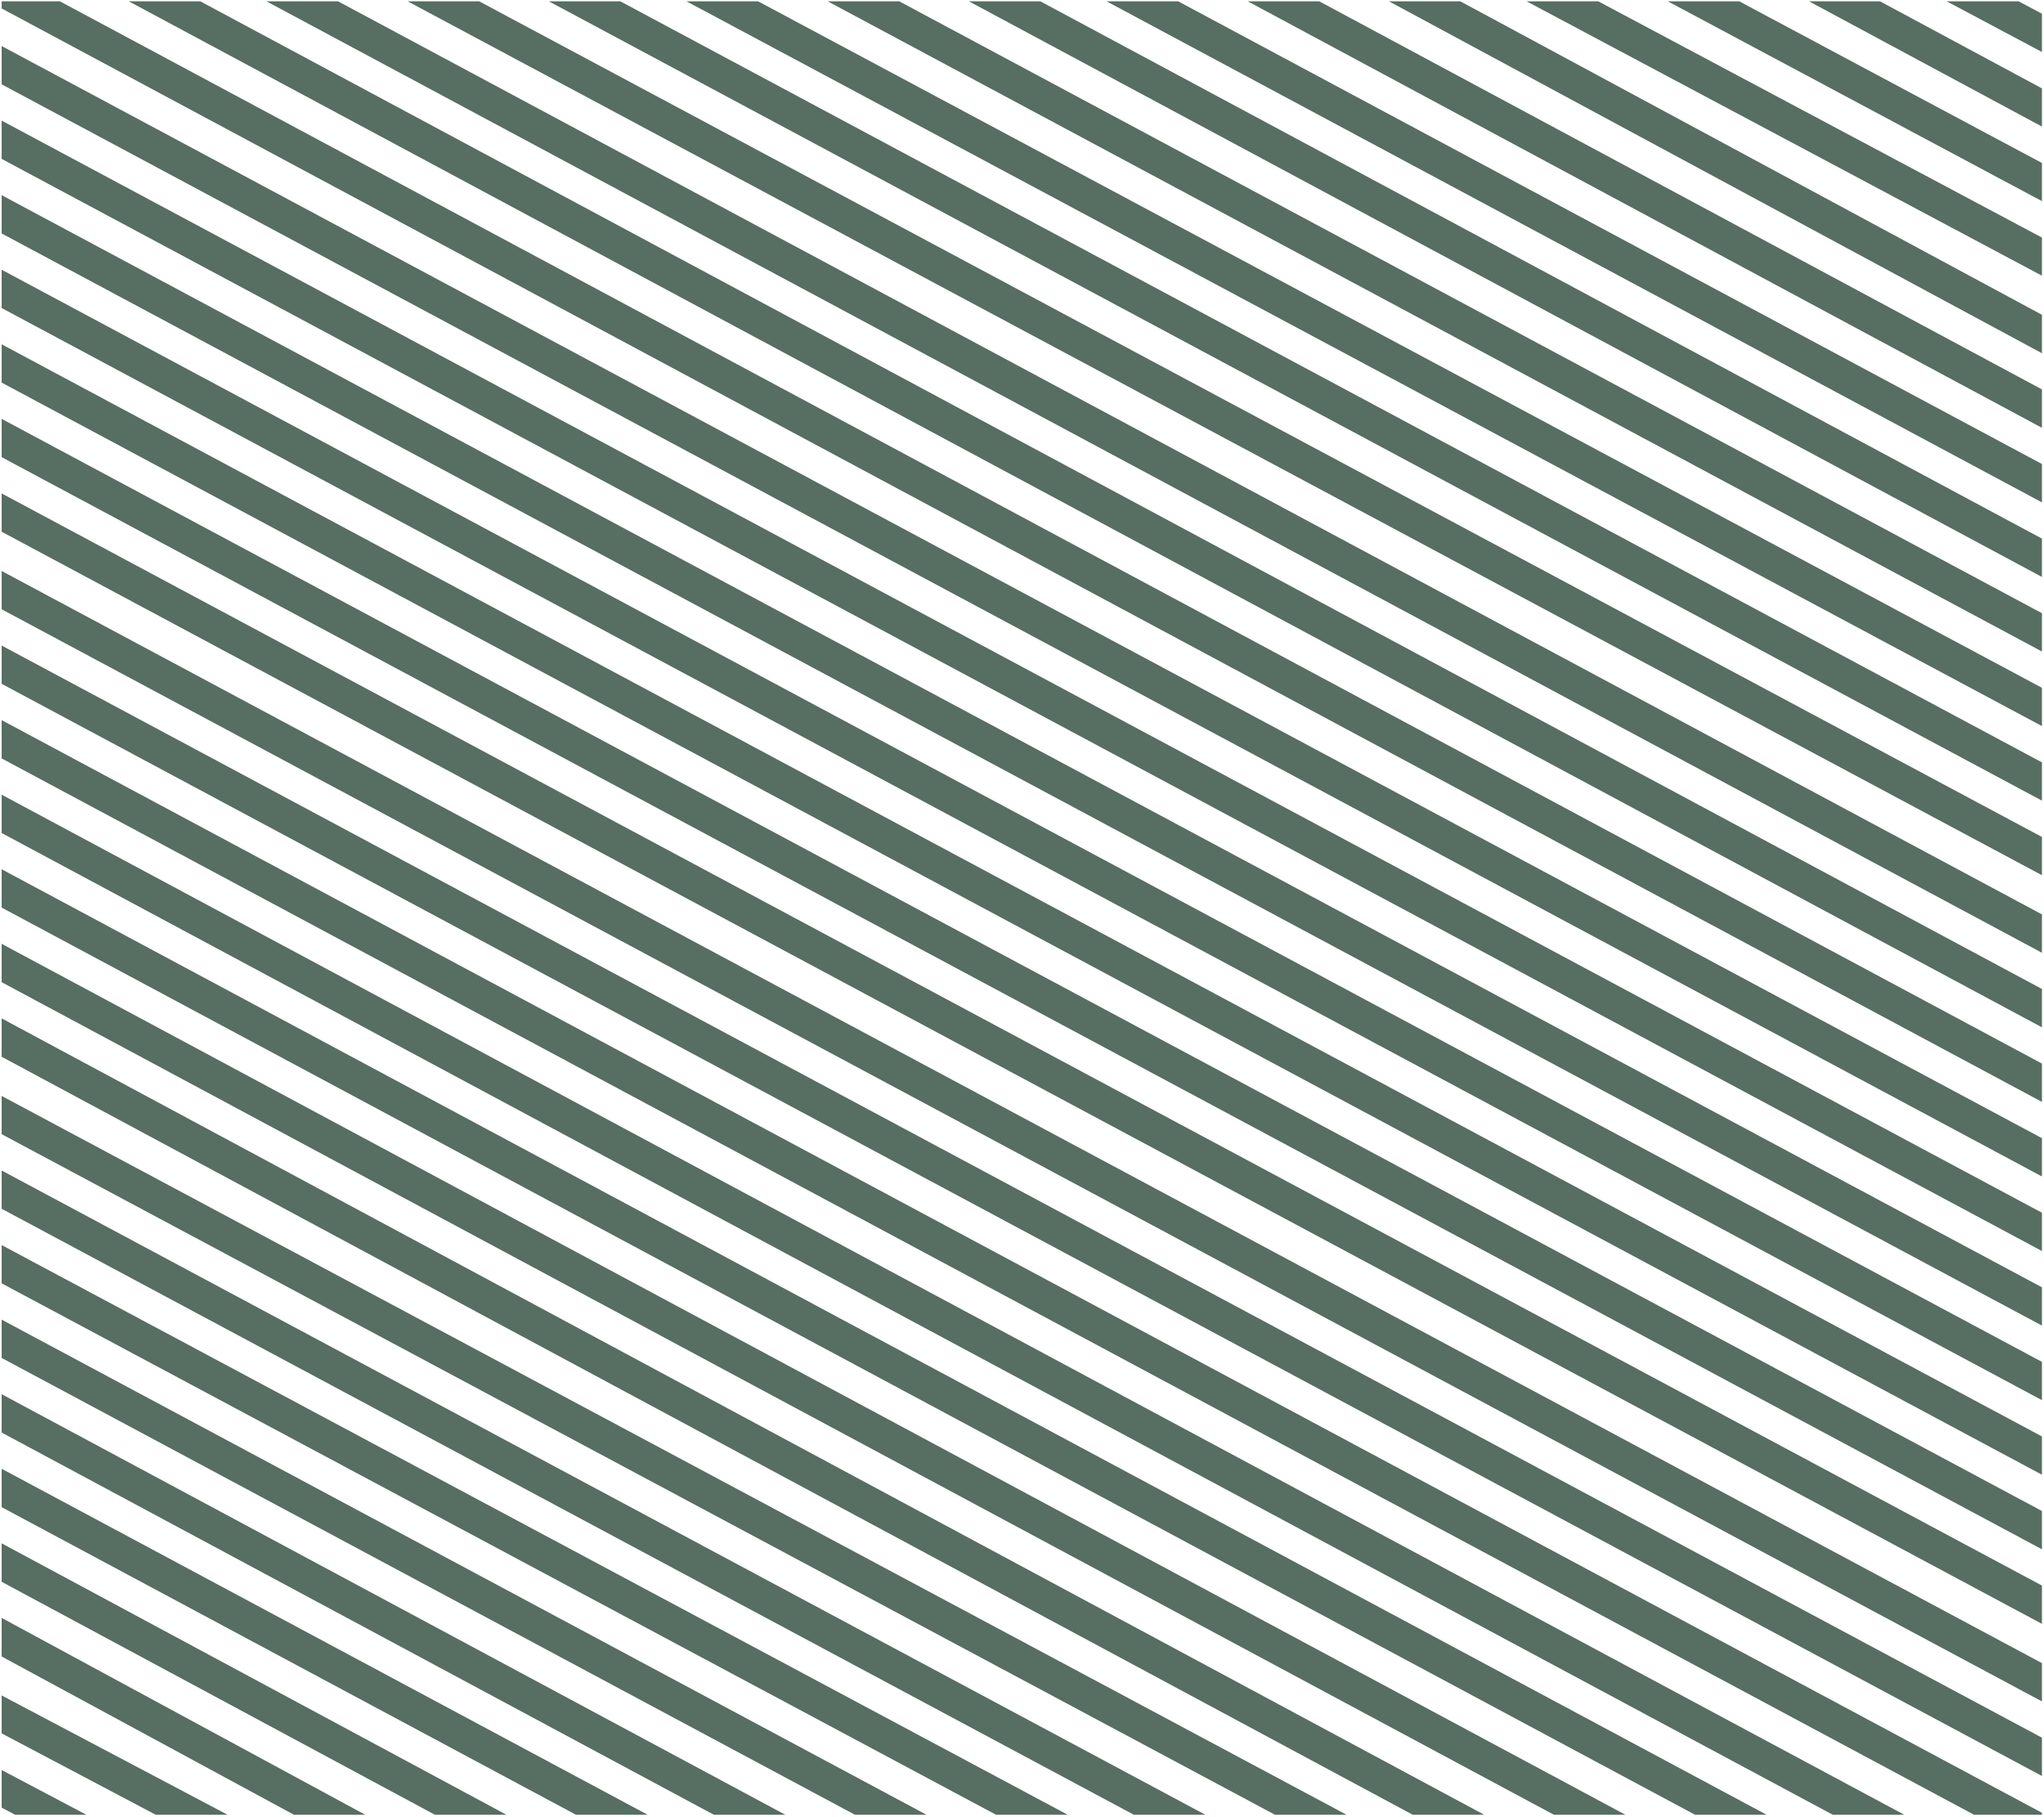 <svg width="549" height="488" viewBox="0 0 549 488" fill="none" xmlns="http://www.w3.org/2000/svg">
<path d="M548.446 215.013V204.733L166.606 0.349H147.401L548.446 215.013Z" fill="#2D4A3B" fill-opacity="0.8"/>
<path d="M548.446 235.038V224.762L128.698 0.349H109.478L548.446 235.038Z" fill="#2D4A3B" fill-opacity="0.8"/>
<path d="M548.446 194.988V184.704L203.613 0.349H184.377L548.446 194.988Z" fill="#2D4A3B" fill-opacity="0.8"/>
<path d="M548.446 255.863V245.558L90.788 0.349H71.553L548.446 255.863Z" fill="#2D4A3B" fill-opacity="0.8"/>
<path d="M548.446 174.964V164.675L241.519 0.349H222.301L548.446 174.964Z" fill="#2D4A3B" fill-opacity="0.8"/>
<path d="M548.446 275.888V265.587L53.788 0.349H34.578L548.446 275.888Z" fill="#2D4A3B" fill-opacity="0.8"/>
<path d="M548.446 376.011V365.727L0.446 72.438V82.722L548.446 376.011Z" fill="#2D4A3B" fill-opacity="0.8"/>
<path d="M548.446 335.962V325.678L0.446 32.388V42.672L548.446 335.962Z" fill="#2D4A3B" fill-opacity="0.8"/>
<path d="M548.446 315.938V305.653L0.446 12.364V22.648L548.446 315.938Z" fill="#2D4A3B" fill-opacity="0.8"/>
<path d="M548.446 355.987V345.703L0.446 52.413V62.697L548.446 355.987Z" fill="#2D4A3B" fill-opacity="0.8"/>
<path d="M548.446 13.965V3.681L542.175 0.349H522.848L548.446 13.965Z" fill="#2D4A3B" fill-opacity="0.8"/>
<path d="M548.446 33.99V23.733L504.947 0.349H485.872L548.446 33.99Z" fill="#2D4A3B" fill-opacity="0.8"/>
<path d="M548.446 285.616L16.077 0.349H0.446V2.27L548.446 295.913V285.616Z" fill="#2D4A3B" fill-opacity="0.8"/>
<path d="M548.446 154.939V144.643L279.42 0.349H260.225L548.446 154.939Z" fill="#2D4A3B" fill-opacity="0.8"/>
<path d="M548.446 54.015V43.769L467.141 0.349H447.948L548.446 54.015Z" fill="#2D4A3B" fill-opacity="0.8"/>
<path d="M548.446 134.914V124.61L316.44 0.349H297.201L548.446 134.914Z" fill="#2D4A3B" fill-opacity="0.8"/>
<path d="M548.446 74.039V63.797L429.271 0.349H410.024L548.446 74.039Z" fill="#2D4A3B" fill-opacity="0.8"/>
<path d="M548.446 114.89V104.574L354.336 0.349H335.124L548.446 114.89Z" fill="#2D4A3B" fill-opacity="0.8"/>
<path d="M548.446 94.865V84.537L392.222 0.349H373.048L548.446 94.865Z" fill="#2D4A3B" fill-opacity="0.8"/>
<path d="M342.448 487.349H361.671L0.446 294.311V304.584L342.448 487.349Z" fill="#2D4A3B" fill-opacity="0.8"/>
<path d="M229.627 487.349H248.847L0.446 354.385V364.673L229.627 487.349Z" fill="#2D4A3B" fill-opacity="0.8"/>
<path d="M154.695 487.349H173.948L0.446 394.434V404.744L154.695 487.349Z" fill="#2D4A3B" fill-opacity="0.8"/>
<path d="M191.733 487.349H210.924L0.446 374.409V384.707L191.733 487.349Z" fill="#2D4A3B" fill-opacity="0.8"/>
<path d="M267.528 487.349H286.771L0.446 334.36V344.642L267.528 487.349Z" fill="#2D4A3B" fill-opacity="0.8"/>
<path d="M304.543 487.349H323.747L0.446 314.335V324.612L304.543 487.349Z" fill="#2D4A3B" fill-opacity="0.8"/>
<path d="M4.06 487.349H23.201L0.446 475.334V485.441L4.06 487.349Z" fill="#2D4A3B" fill-opacity="0.8"/>
<path d="M41.828 487.349H61.124L0.446 455.309V465.498L41.828 487.349Z" fill="#2D4A3B" fill-opacity="0.8"/>
<path d="M116.81 487.349H136.024L0.446 414.459V424.789L116.81 487.349Z" fill="#2D4A3B" fill-opacity="0.8"/>
<path d="M548.446 396.036V385.752L0.446 92.462V102.746L548.446 396.036Z" fill="#2D4A3B" fill-opacity="0.8"/>
<path d="M78.954 487.349H98.1L0.446 434.483V444.848L78.954 487.349Z" fill="#2D4A3B" fill-opacity="0.8"/>
<path d="M548.446 456.911V446.627L0.446 153.337V163.621L548.446 456.911Z" fill="#2D4A3B" fill-opacity="0.8"/>
<path d="M379.453 487.349H398.647L0.446 273.485V283.793L379.453 487.349Z" fill="#2D4A3B" fill-opacity="0.8"/>
<path d="M548.446 476.936V466.652L0.446 173.362V183.641L548.446 476.936Z" fill="#2D4A3B" fill-opacity="0.8"/>
<path d="M548.446 416.061V405.777L0.446 112.487V122.771L548.446 416.061Z" fill="#2D4A3B" fill-opacity="0.8"/>
<path d="M548.446 436.085V425.801L0.446 132.511V142.796L548.446 436.085Z" fill="#2D4A3B" fill-opacity="0.8"/>
<path d="M417.36 487.349H436.571L0.446 253.46V263.763L417.36 487.349Z" fill="#2D4A3B" fill-opacity="0.8"/>
<path d="M530.208 487.349H548.446V486.821L0.446 193.386V203.671L530.208 487.349Z" fill="#2D4A3B" fill-opacity="0.8"/>
<path d="M455.27 487.349H474.494L0.446 233.436V243.733L455.27 487.349Z" fill="#2D4A3B" fill-opacity="0.8"/>
<path d="M492.269 487.349H511.47L0.446 213.411V223.704L492.269 487.349Z" fill="#2D4A3B" fill-opacity="0.8"/>
</svg>
